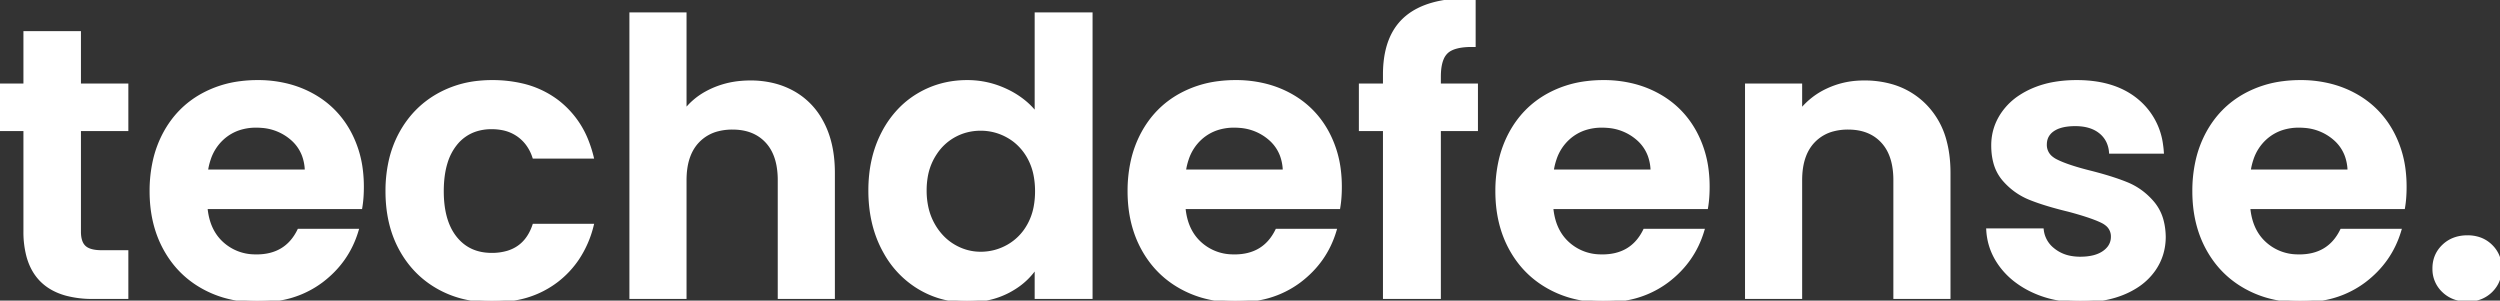 <svg width="653.901" height="78.619" viewBox="0 0 653.901 78.619" xmlns="http://www.w3.org/2000/svg"><rect x="0" y="0" width="653.901" height="78.619" fill="#333333" stroke="none"/><g id="svgGroup" stroke-linecap="round" fill-rule="evenodd" font-size="9pt" stroke="#ffffff" stroke-width="0.25mm" fill="#ffffff" style="stroke:#ffffff;stroke-width:0.25mm;fill:#ffffff"><path d="M 217.9 45.218 L 217.9 77.718 L 203.9 77.718 L 203.9 47.118 A 21.16 21.16 0 0 0 203.553 43.159 Q 202.83 39.367 200.6 36.968 Q 197.3 33.418 191.6 33.418 A 15.319 15.319 0 0 0 187.748 33.876 A 10.877 10.877 0 0 0 182.45 36.968 Q 179.517 40.076 179.152 45.522 A 23.865 23.865 0 0 0 179.1 47.118 L 179.1 77.718 L 165.1 77.718 L 165.1 3.718 L 179.1 3.718 L 179.1 29.218 A 17.757 17.757 0 0 1 184.806 24.318 A 21.572 21.572 0 0 1 186.3 23.568 A 22.949 22.949 0 0 1 193.859 21.623 A 27.814 27.814 0 0 1 196.3 21.518 A 24.688 24.688 0 0 1 202.599 22.294 A 20.752 20.752 0 0 1 207.5 24.268 A 18.763 18.763 0 0 1 214.753 31.628 A 22.812 22.812 0 0 1 215.15 32.368 Q 217.9 37.718 217.9 45.218 Z M 509.7 45.218 L 509.7 77.718 L 495.7 77.718 L 495.7 47.118 A 21.16 21.16 0 0 0 495.353 43.159 Q 494.63 39.367 492.4 36.968 Q 489.1 33.418 483.4 33.418 A 15.319 15.319 0 0 0 479.548 33.876 A 10.877 10.877 0 0 0 474.25 36.968 Q 471.317 40.076 470.952 45.522 A 23.865 23.865 0 0 0 470.9 47.118 L 470.9 77.718 L 456.9 77.718 L 456.9 22.318 L 470.9 22.318 L 470.9 29.218 A 19.308 19.308 0 0 1 477.914 23.632 A 22.341 22.341 0 0 1 478.05 23.568 A 21.75 21.75 0 0 1 486.313 21.55 A 25.607 25.607 0 0 1 487.6 21.518 A 25.503 25.503 0 0 1 494.886 22.51 A 19.897 19.897 0 0 1 503.6 27.768 A 20.537 20.537 0 0 1 508.732 37.079 Q 509.579 40.296 509.685 44.115 A 39.796 39.796 0 0 1 509.7 45.218 Z M 520 60.218 L 534.1 60.218 A 7.594 7.594 0 0 0 536.915 65.251 A 10.082 10.082 0 0 0 537.25 65.518 A 10.074 10.074 0 0 0 541.662 67.412 A 13.823 13.823 0 0 0 544.1 67.618 Q 548.1 67.618 550.35 66.018 A 5.934 5.934 0 0 0 551.677 64.752 A 4.599 4.599 0 0 0 552.6 61.918 A 4.056 4.056 0 0 0 551.023 58.603 A 6.256 6.256 0 0 0 549.85 57.868 Q 547.718 56.821 543.631 55.624 A 108.128 108.128 0 0 0 541.1 54.918 A 107.558 107.558 0 0 1 536.934 53.827 Q 534.992 53.273 533.341 52.707 A 47.137 47.137 0 0 1 530.95 51.818 Q 527 50.218 524.15 46.918 A 11.205 11.205 0 0 1 521.807 42.334 Q 521.3 40.38 521.3 38.018 Q 521.3 33.418 523.95 29.618 A 16.438 16.438 0 0 1 528.549 25.234 A 21.61 21.61 0 0 1 531.55 23.618 A 24.67 24.67 0 0 1 537.487 21.87 Q 540.143 21.421 543.153 21.418 A 40.709 40.709 0 0 1 543.2 21.418 Q 551.512 21.418 557.004 24.907 A 18.718 18.718 0 0 1 559 26.368 A 17.942 17.942 0 0 1 565.305 37.922 A 24.193 24.193 0 0 1 565.5 39.718 L 552.1 39.718 A 7.933 7.933 0 0 0 551.351 36.931 A 7.119 7.119 0 0 0 549.35 34.468 Q 546.9 32.518 542.8 32.518 A 16.58 16.58 0 0 0 540.596 32.655 Q 539.486 32.804 538.58 33.116 A 6.804 6.804 0 0 0 536.95 33.918 A 4.756 4.756 0 0 0 535.553 35.346 Q 534.966 36.299 534.907 37.535 A 5.875 5.875 0 0 0 534.9 37.818 A 4.321 4.321 0 0 0 536.541 41.314 A 6.554 6.554 0 0 0 537.7 42.068 A 20.473 20.473 0 0 0 539.52 42.887 Q 541.541 43.693 544.5 44.514 A 91.144 91.144 0 0 0 546.4 45.018 Q 550.867 46.135 554.17 47.307 A 47.294 47.294 0 0 1 556.3 48.118 Q 560.2 49.718 563.05 53.068 A 11.889 11.889 0 0 1 565.5 57.94 Q 565.961 59.764 566 61.918 Q 566 66.718 563.35 70.518 A 16.208 16.208 0 0 1 558.619 74.963 A 21.269 21.269 0 0 1 555.75 76.468 Q 550.8 78.618 544.2 78.618 A 32.451 32.451 0 0 1 537.37 77.926 A 26.36 26.36 0 0 1 532 76.168 A 23.778 23.778 0 0 1 526.898 73.071 A 19.76 19.76 0 0 1 523.45 69.518 Q 520.3 65.318 520 60.218 Z M 154.8 41.018 L 139.7 41.018 A 11.816 11.816 0 0 0 137.861 37.501 A 10.582 10.582 0 0 0 135.65 35.368 A 10.689 10.689 0 0 0 131.328 33.56 A 14.707 14.707 0 0 0 128.6 33.318 A 13.32 13.32 0 0 0 124.216 34.008 A 11.172 11.172 0 0 0 119.1 37.668 A 14.401 14.401 0 0 0 116.617 42.454 Q 115.6 45.705 115.6 50.018 Q 115.6 55.572 117.33 59.371 A 13.556 13.556 0 0 0 119.1 62.268 Q 122.6 66.618 128.6 66.618 A 14.436 14.436 0 0 0 132.915 66.017 Q 137.37 64.624 139.323 60.008 A 15.032 15.032 0 0 0 139.7 59.018 L 154.8 59.018 A 27.43 27.43 0 0 1 151.013 67.646 A 24.602 24.602 0 0 1 145.7 73.318 A 24.676 24.676 0 0 1 134.743 78.1 A 33.858 33.858 0 0 1 128.7 78.618 A 30.795 30.795 0 0 1 120.708 77.616 A 25.936 25.936 0 0 1 114.5 75.068 Q 108.3 71.518 104.8 65.068 Q 101.3 58.618 101.3 50.018 A 35.706 35.706 0 0 1 102.121 42.191 A 27.831 27.831 0 0 1 104.8 34.968 Q 108.3 28.518 114.5 24.968 A 26.935 26.935 0 0 1 125.227 21.594 A 33.561 33.561 0 0 1 128.7 21.418 A 33.873 33.873 0 0 1 136.414 22.252 A 24.292 24.292 0 0 1 145.75 26.568 A 23.995 23.995 0 0 1 153.682 37.411 A 31.56 31.56 0 0 1 154.8 41.018 Z M 271.1 30.018 L 271.1 3.718 L 285.3 3.718 L 285.3 77.718 L 271.1 77.718 L 271.1 69.518 A 18.497 18.497 0 0 1 265.252 75.276 A 22.524 22.524 0 0 1 263.8 76.118 A 21.114 21.114 0 0 1 256.985 78.322 A 27.314 27.314 0 0 1 252.9 78.618 Q 245.9 78.618 240.1 75.018 A 24.734 24.734 0 0 1 231.607 66.082 A 29.853 29.853 0 0 1 230.95 64.868 Q 227.6 58.318 227.6 49.818 Q 227.6 41.418 230.95 34.918 A 25.755 25.755 0 0 1 235.943 28.11 A 23.327 23.327 0 0 1 240.1 24.918 Q 245.9 21.418 253 21.418 Q 258.4 21.418 263.3 23.768 A 22.368 22.368 0 0 1 268.18 26.902 A 18.97 18.97 0 0 1 271.1 30.018 Z M 94.3 54.218 L 53.8 54.218 Q 54.3 60.218 58 63.618 A 12.795 12.795 0 0 0 66.349 67.001 A 16.604 16.604 0 0 0 67.1 67.018 Q 74.9 67.018 78.2 60.318 L 93.3 60.318 Q 90.9 68.318 84.1 73.468 A 25.141 25.141 0 0 1 72.582 78.233 A 33.694 33.694 0 0 1 67.4 78.618 A 30.891 30.891 0 0 1 58.537 77.383 A 27.022 27.022 0 0 1 53.05 75.068 Q 46.7 71.518 43.15 65.018 Q 39.6 58.518 39.6 50.018 A 35.78 35.78 0 0 1 40.448 42.061 A 28.183 28.183 0 0 1 43.1 34.918 Q 46.6 28.418 52.9 24.918 A 27.733 27.733 0 0 1 62.938 21.695 A 35.017 35.017 0 0 1 67.4 21.418 A 31.503 31.503 0 0 1 75.765 22.494 A 27.018 27.018 0 0 1 81.55 24.818 Q 87.8 28.218 91.25 34.468 A 27.694 27.694 0 0 1 94.457 44.645 A 34.879 34.879 0 0 1 94.7 48.818 A 38.688 38.688 0 0 1 94.602 51.647 A 28.241 28.241 0 0 1 94.3 54.218 Z M 350.1 54.218 L 309.6 54.218 Q 310.1 60.218 313.8 63.618 A 12.795 12.795 0 0 0 322.149 67.001 A 16.604 16.604 0 0 0 322.9 67.018 Q 330.7 67.018 334 60.318 L 349.1 60.318 Q 346.7 68.318 339.9 73.468 A 25.141 25.141 0 0 1 328.382 78.233 A 33.694 33.694 0 0 1 323.2 78.618 A 30.891 30.891 0 0 1 314.337 77.383 A 27.022 27.022 0 0 1 308.85 75.068 Q 302.5 71.518 298.95 65.018 Q 295.4 58.518 295.4 50.018 A 35.78 35.78 0 0 1 296.248 42.061 A 28.183 28.183 0 0 1 298.9 34.918 Q 302.4 28.418 308.7 24.918 A 27.733 27.733 0 0 1 318.738 21.695 A 35.017 35.017 0 0 1 323.2 21.418 A 31.503 31.503 0 0 1 331.565 22.494 A 27.018 27.018 0 0 1 337.35 24.818 Q 343.6 28.218 347.05 34.468 A 27.694 27.694 0 0 1 350.257 44.645 A 34.879 34.879 0 0 1 350.5 48.818 A 38.688 38.688 0 0 1 350.402 51.647 A 28.241 28.241 0 0 1 350.1 54.218 Z M 446.3 54.218 L 405.8 54.218 Q 406.3 60.218 410 63.618 A 12.795 12.795 0 0 0 418.349 67.001 A 16.604 16.604 0 0 0 419.1 67.018 Q 426.9 67.018 430.2 60.318 L 445.3 60.318 Q 442.9 68.318 436.1 73.468 A 25.141 25.141 0 0 1 424.582 78.233 A 33.694 33.694 0 0 1 419.4 78.618 A 30.891 30.891 0 0 1 410.537 77.383 A 27.022 27.022 0 0 1 405.05 75.068 Q 398.7 71.518 395.15 65.018 Q 391.6 58.518 391.6 50.018 A 35.78 35.78 0 0 1 392.448 42.061 A 28.183 28.183 0 0 1 395.1 34.918 Q 398.6 28.418 404.9 24.918 A 27.733 27.733 0 0 1 414.938 21.695 A 35.017 35.017 0 0 1 419.4 21.418 A 31.503 31.503 0 0 1 427.765 22.494 A 27.018 27.018 0 0 1 433.55 24.818 Q 439.8 28.218 443.25 34.468 A 27.694 27.694 0 0 1 446.457 44.645 A 34.879 34.879 0 0 1 446.7 48.818 A 38.688 38.688 0 0 1 446.602 51.647 A 28.241 28.241 0 0 1 446.3 54.218 Z M 628.6 54.218 L 588.1 54.218 Q 588.6 60.218 592.3 63.618 A 12.795 12.795 0 0 0 600.649 67.001 A 16.604 16.604 0 0 0 601.4 67.018 Q 609.2 67.018 612.5 60.318 L 627.6 60.318 Q 625.2 68.318 618.4 73.468 A 25.141 25.141 0 0 1 606.882 78.233 A 33.694 33.694 0 0 1 601.7 78.618 A 30.891 30.891 0 0 1 592.837 77.383 A 27.022 27.022 0 0 1 587.35 75.068 Q 581 71.518 577.45 65.018 Q 573.9 58.518 573.9 50.018 A 35.78 35.78 0 0 1 574.748 42.061 A 28.183 28.183 0 0 1 577.4 34.918 Q 580.9 28.418 587.2 24.918 A 27.733 27.733 0 0 1 597.238 21.695 A 35.017 35.017 0 0 1 601.7 21.418 A 31.503 31.503 0 0 1 610.065 22.494 A 27.018 27.018 0 0 1 615.85 24.818 Q 622.1 28.218 625.55 34.468 A 27.694 27.694 0 0 1 628.757 44.645 A 34.879 34.879 0 0 1 629 48.818 A 38.688 38.688 0 0 1 628.902 51.647 A 28.241 28.241 0 0 1 628.6 54.218 Z M 386.1 22.318 L 386.1 33.818 L 376.4 33.818 L 376.4 77.718 L 362.2 77.718 L 362.2 33.818 L 355.9 33.818 L 355.9 22.318 L 362.2 22.318 L 362.2 19.518 Q 362.2 12.596 364.871 8.16 A 14.201 14.201 0 0 1 368 4.518 Q 373.459 0 384.144 0 A 52.911 52.911 0 0 1 385.5 0.018 L 385.5 11.818 A 26.951 26.951 0 0 0 384.972 11.813 Q 380.295 11.813 378.4 13.518 A 5.013 5.013 0 0 0 377.162 15.321 Q 376.483 16.923 376.409 19.402 A 20.757 20.757 0 0 0 376.4 20.018 L 376.4 22.318 L 386.1 22.318 Z M 33.1 33.818 L 20.7 33.818 L 20.7 60.618 A 9.182 9.182 0 0 0 20.807 62.07 Q 20.928 62.827 21.188 63.425 A 3.649 3.649 0 0 0 22.05 64.668 Q 23.311 65.836 26.186 65.912 A 15.469 15.469 0 0 0 26.6 65.918 L 33.1 65.918 L 33.1 77.718 L 24.3 77.718 A 26.327 26.327 0 0 1 17.403 76.895 Q 9.512 74.748 7.385 66.999 A 24.517 24.517 0 0 1 6.6 60.518 L 6.6 33.818 L 0 33.818 L 0 22.318 L 6.6 22.318 L 6.6 8.618 L 20.7 8.618 L 20.7 22.318 L 33.1 22.318 L 33.1 33.818 Z M 271.2 50.018 A 21.755 21.755 0 0 0 270.817 45.833 A 15.729 15.729 0 0 0 269.2 41.268 A 14.54 14.54 0 0 0 265.788 37.053 A 13.72 13.72 0 0 0 263.8 35.668 Q 260.4 33.718 256.5 33.718 Q 252.6 33.718 249.3 35.618 A 13.928 13.928 0 0 0 244.656 40.017 A 17.098 17.098 0 0 0 243.95 41.168 A 15.719 15.719 0 0 0 242.188 46.258 A 21.102 21.102 0 0 0 241.9 49.818 A 20.612 20.612 0 0 0 242.381 54.368 A 16.106 16.106 0 0 0 243.95 58.568 A 15.763 15.763 0 0 0 246.799 62.362 A 13.876 13.876 0 0 0 249.35 64.318 Q 252.7 66.318 256.5 66.318 Q 260.4 66.318 263.8 64.368 A 14.018 14.018 0 0 0 269.009 59.106 A 16.714 16.714 0 0 0 269.2 58.768 A 15.793 15.793 0 0 0 270.844 54.063 A 21.887 21.887 0 0 0 271.2 50.018 Z M 53.9 44.818 L 80.2 44.818 A 12.638 12.638 0 0 0 79.457 40.645 A 10.707 10.707 0 0 0 76.3 36.168 A 13.474 13.474 0 0 0 68.431 32.975 A 17.54 17.54 0 0 0 67 32.918 A 14.181 14.181 0 0 0 62.488 33.61 A 12.092 12.092 0 0 0 58.25 36.068 A 12.689 12.689 0 0 0 54.669 41.557 A 17.77 17.77 0 0 0 53.9 44.818 Z M 309.7 44.818 L 336 44.818 A 12.638 12.638 0 0 0 335.257 40.645 A 10.707 10.707 0 0 0 332.1 36.168 A 13.474 13.474 0 0 0 324.231 32.975 A 17.54 17.54 0 0 0 322.8 32.918 A 14.181 14.181 0 0 0 318.288 33.61 A 12.092 12.092 0 0 0 314.05 36.068 A 12.689 12.689 0 0 0 310.469 41.557 A 17.77 17.77 0 0 0 309.7 44.818 Z M 405.9 44.818 L 432.2 44.818 A 12.638 12.638 0 0 0 431.457 40.645 A 10.707 10.707 0 0 0 428.3 36.168 A 13.474 13.474 0 0 0 420.431 32.975 A 17.54 17.54 0 0 0 419 32.918 A 14.181 14.181 0 0 0 414.488 33.61 A 12.092 12.092 0 0 0 410.25 36.068 A 12.689 12.689 0 0 0 406.669 41.557 A 17.77 17.77 0 0 0 405.9 44.818 Z M 588.2 44.818 L 614.5 44.818 A 12.638 12.638 0 0 0 613.757 40.645 A 10.707 10.707 0 0 0 610.6 36.168 A 13.474 13.474 0 0 0 602.731 32.975 A 17.54 17.54 0 0 0 601.3 32.918 A 14.181 14.181 0 0 0 596.788 33.61 A 12.092 12.092 0 0 0 592.55 36.068 A 12.689 12.689 0 0 0 588.969 41.557 A 17.77 17.77 0 0 0 588.2 44.818 Z M 642.434 78 A 10.067 10.067 0 0 0 645.4 78.418 A 10.931 10.931 0 0 0 646.305 78.381 A 8.148 8.148 0 0 0 651.5 76.068 Q 653.9 73.718 653.9 70.218 A 10.092 10.092 0 0 0 653.899 70.054 A 7.829 7.829 0 0 0 651.5 64.368 A 7.934 7.934 0 0 0 648.387 62.467 A 9.532 9.532 0 0 0 645.4 62.018 Q 641.6 62.018 639.15 64.368 Q 636.7 66.718 636.7 70.218 A 9.85 9.85 0 0 0 636.702 70.436 A 7.744 7.744 0 0 0 639.15 76.068 A 8.127 8.127 0 0 0 642.434 78 Z" vector-effect="non-scaling-stroke"/></g></svg>